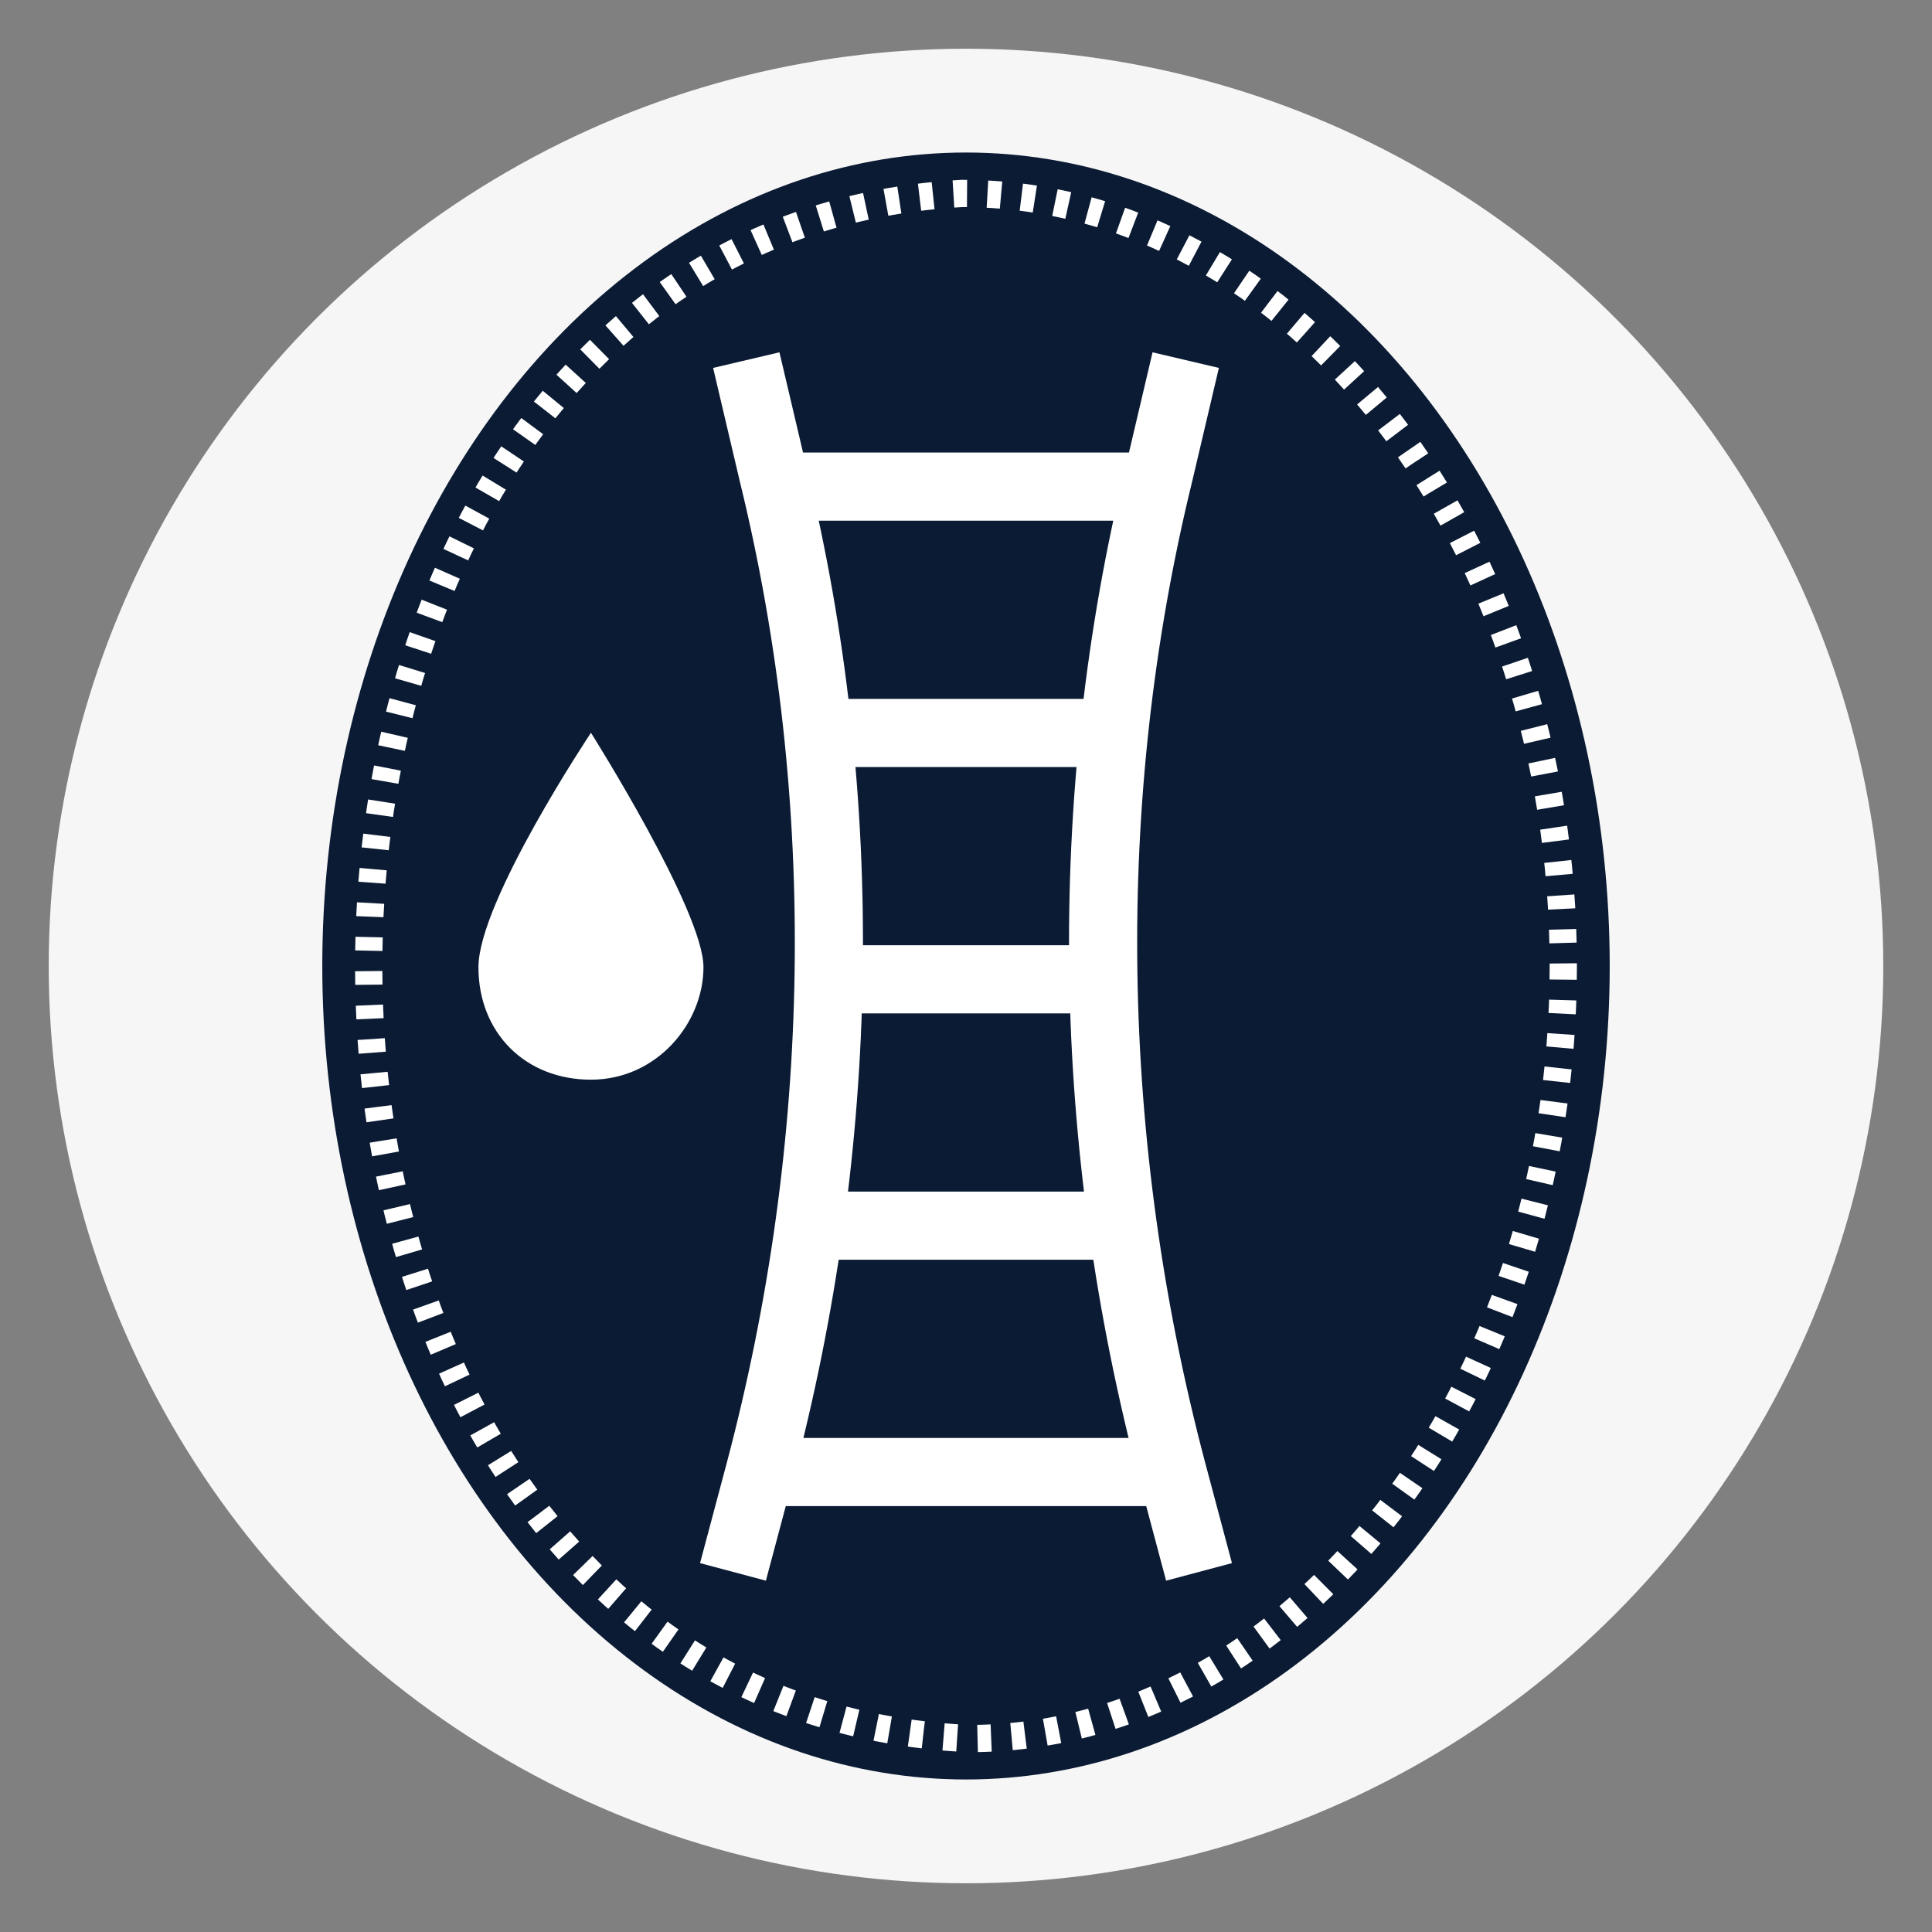 <svg viewBox="0 0 283.5 283.5" version="1.1" xmlns="http://www.w3.org/2000/svg">
  <rect x="0" y="0" width="283.5" height="283.5" fill="#808080" stroke="none"/>
  <defs>
    <style>
      .cls-1 {
        fill: #f7f6f7;
      }

      .cls-2 {
        stroke-width: 10px;
      }

      .cls-2, .cls-3 {
        fill: none;
        stroke: #fff;
        stroke-miterlimit: 10;
      }

      .cls-4 {
        fill: #0a1b33;
      }

      .cls-3 {
        stroke-dasharray: 2 2.995;
        stroke-width: 4px;
      }

      .cls-5 {
        fill: #fff;
      }
    </style>
  </defs>
  
  <g>
    <g id="Layer_1">
      <g data-name="Layer_1" id="Layer_1-2">
        <g>
          <g id="Layer_1-2">
            <g data-name="Layer_1-2" id="Layer_1-2-2">
              <circle r="134.6" cy="141.75" cx="141.75" class="cls-1"></circle>
            </g>
          </g>
          <g id="Layer_2">
            <g>
              <ellipse ry="119.37" rx="94.458" cy="141.75" cx="141.75" class="cls-4"></ellipse>
              <path d="M229.396,141.75c0,62.509-39.444,113.364-87.192,113.364-117.294-5.297-117.294-220.371-1.038-226.727,48.786,0,88.23,50.855,88.23,113.364h0Z" class="cls-3"></path>
              <g>
                <path d="M109.509,52.842l3.908,16.609c11.724,47.873,10.747,98.678-1.954,146.551l-3.908,14.655" class="cls-2"></path>
                <path d="M173.991,52.842l-3.908,16.609c-11.724,47.873-10.747,98.678,1.954,146.551l3.908,14.655" class="cls-2"></path>
                <line y2="71.405" x2="113.417" y1="71.405" x1="169.106" class="cls-2"></line>
                <line y2="107.555" x2="119.279" y1="107.555" x1="163.244" class="cls-2"></line>
                <line y2="143.704" x2="121.233" y1="143.704" x1="161.29" class="cls-2"></line>
                <line y2="179.853" x2="119.279" y1="179.853" x1="164.221" class="cls-2"></line>
                <line y2="216.003" x2="111.463" y1="216.003" x1="171.06" class="cls-2"></line>
              </g>
              <path d="M103.226,141.922c0,8.255-6.879,16.51-16.51,16.51s-16.51-6.879-16.51-16.51,16.51-34.396,16.51-34.396c0,0,16.51,26.141,16.51,34.396Z" class="cls-5"></path>
            </g>
          </g>
        </g>
      </g>
    </g>
  </g>
</svg>